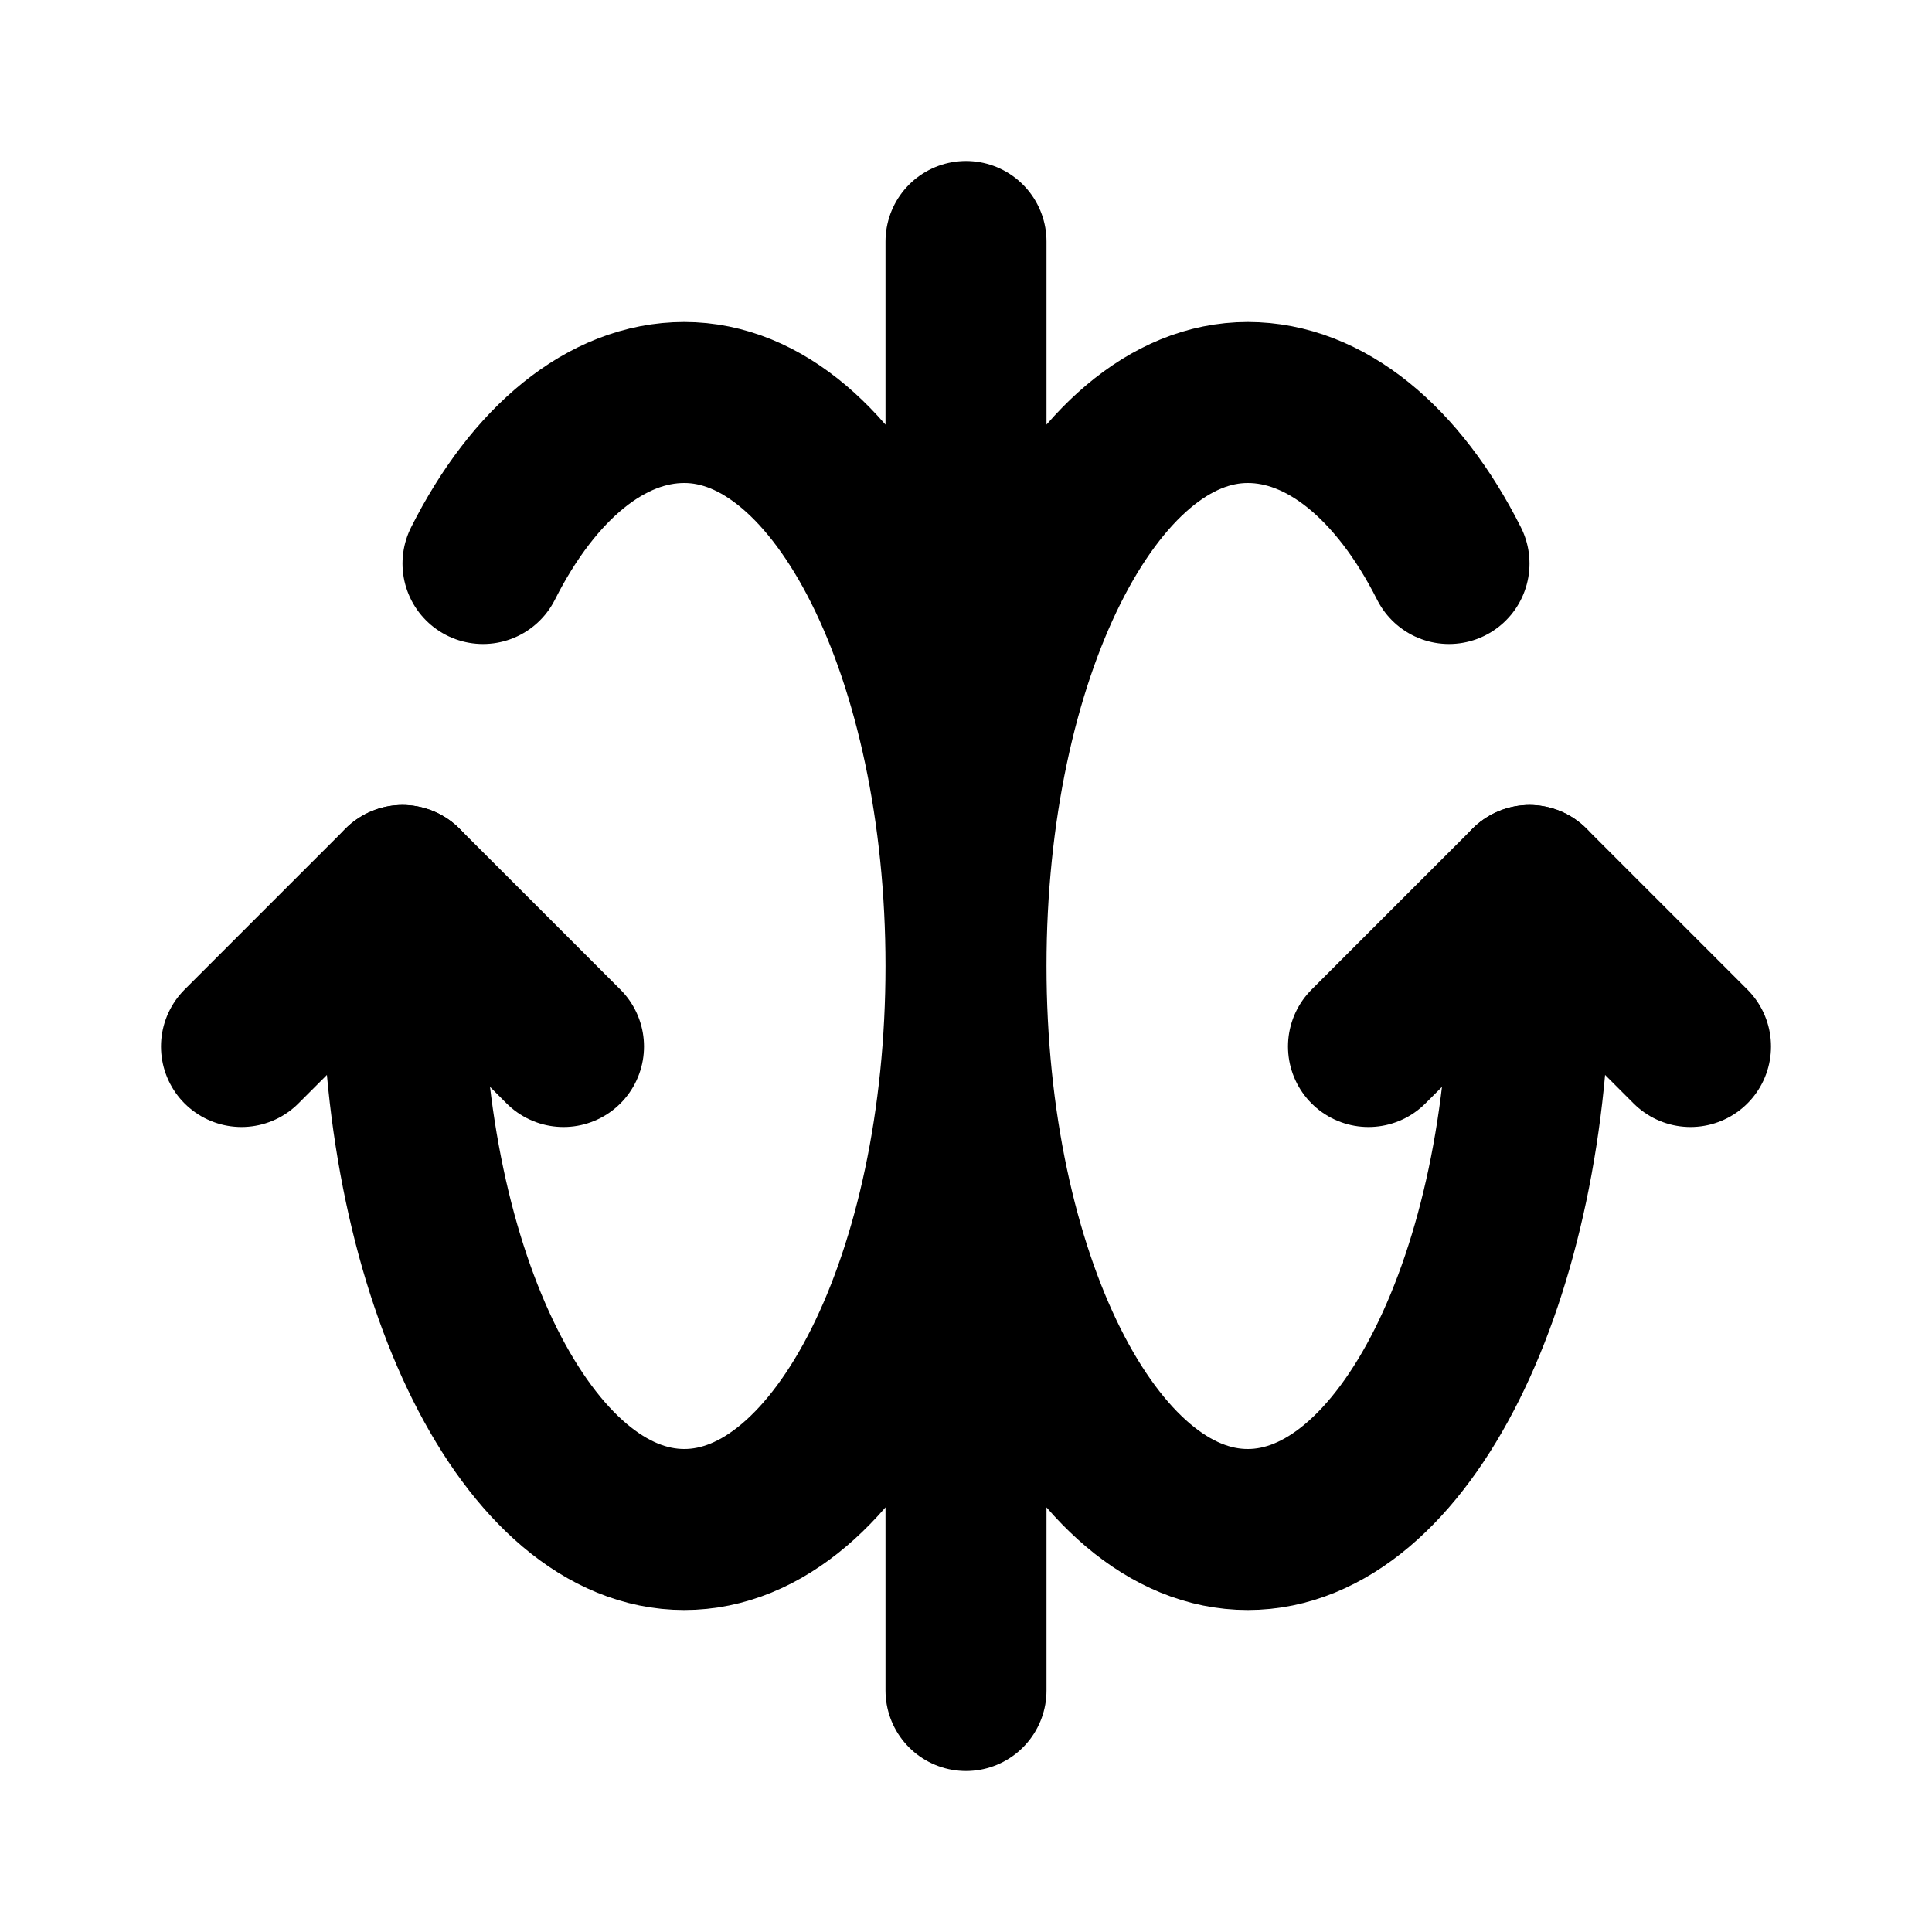<?xml version="1.0" encoding="utf-8"?>
<!-- Generator: www.svgicons.com -->
<svg xmlns="http://www.w3.org/2000/svg" width="800" height="800" viewBox="0 0 24 24">
<g fill="none" stroke="currentColor" stroke-linecap="round" stroke-linejoin="round" stroke-width="2"><path d="M12 3v18m6-14c-.633-1.255-1.538-2-2.5-2c-1.933 0-3.5 3.134-3.5 7s1.567 7 3.5 7s3.5-3.134 3.5-7v-1M6 7c.633-1.255 1.538-2 2.5-2c1.933 0 3.5 3.134 3.5 7s-1.567 7-3.5 7S5 15.866 5 12v-1"/><path d="m3 13l2-2l2 2m10 0l2-2l2 2"/></g>
</svg>